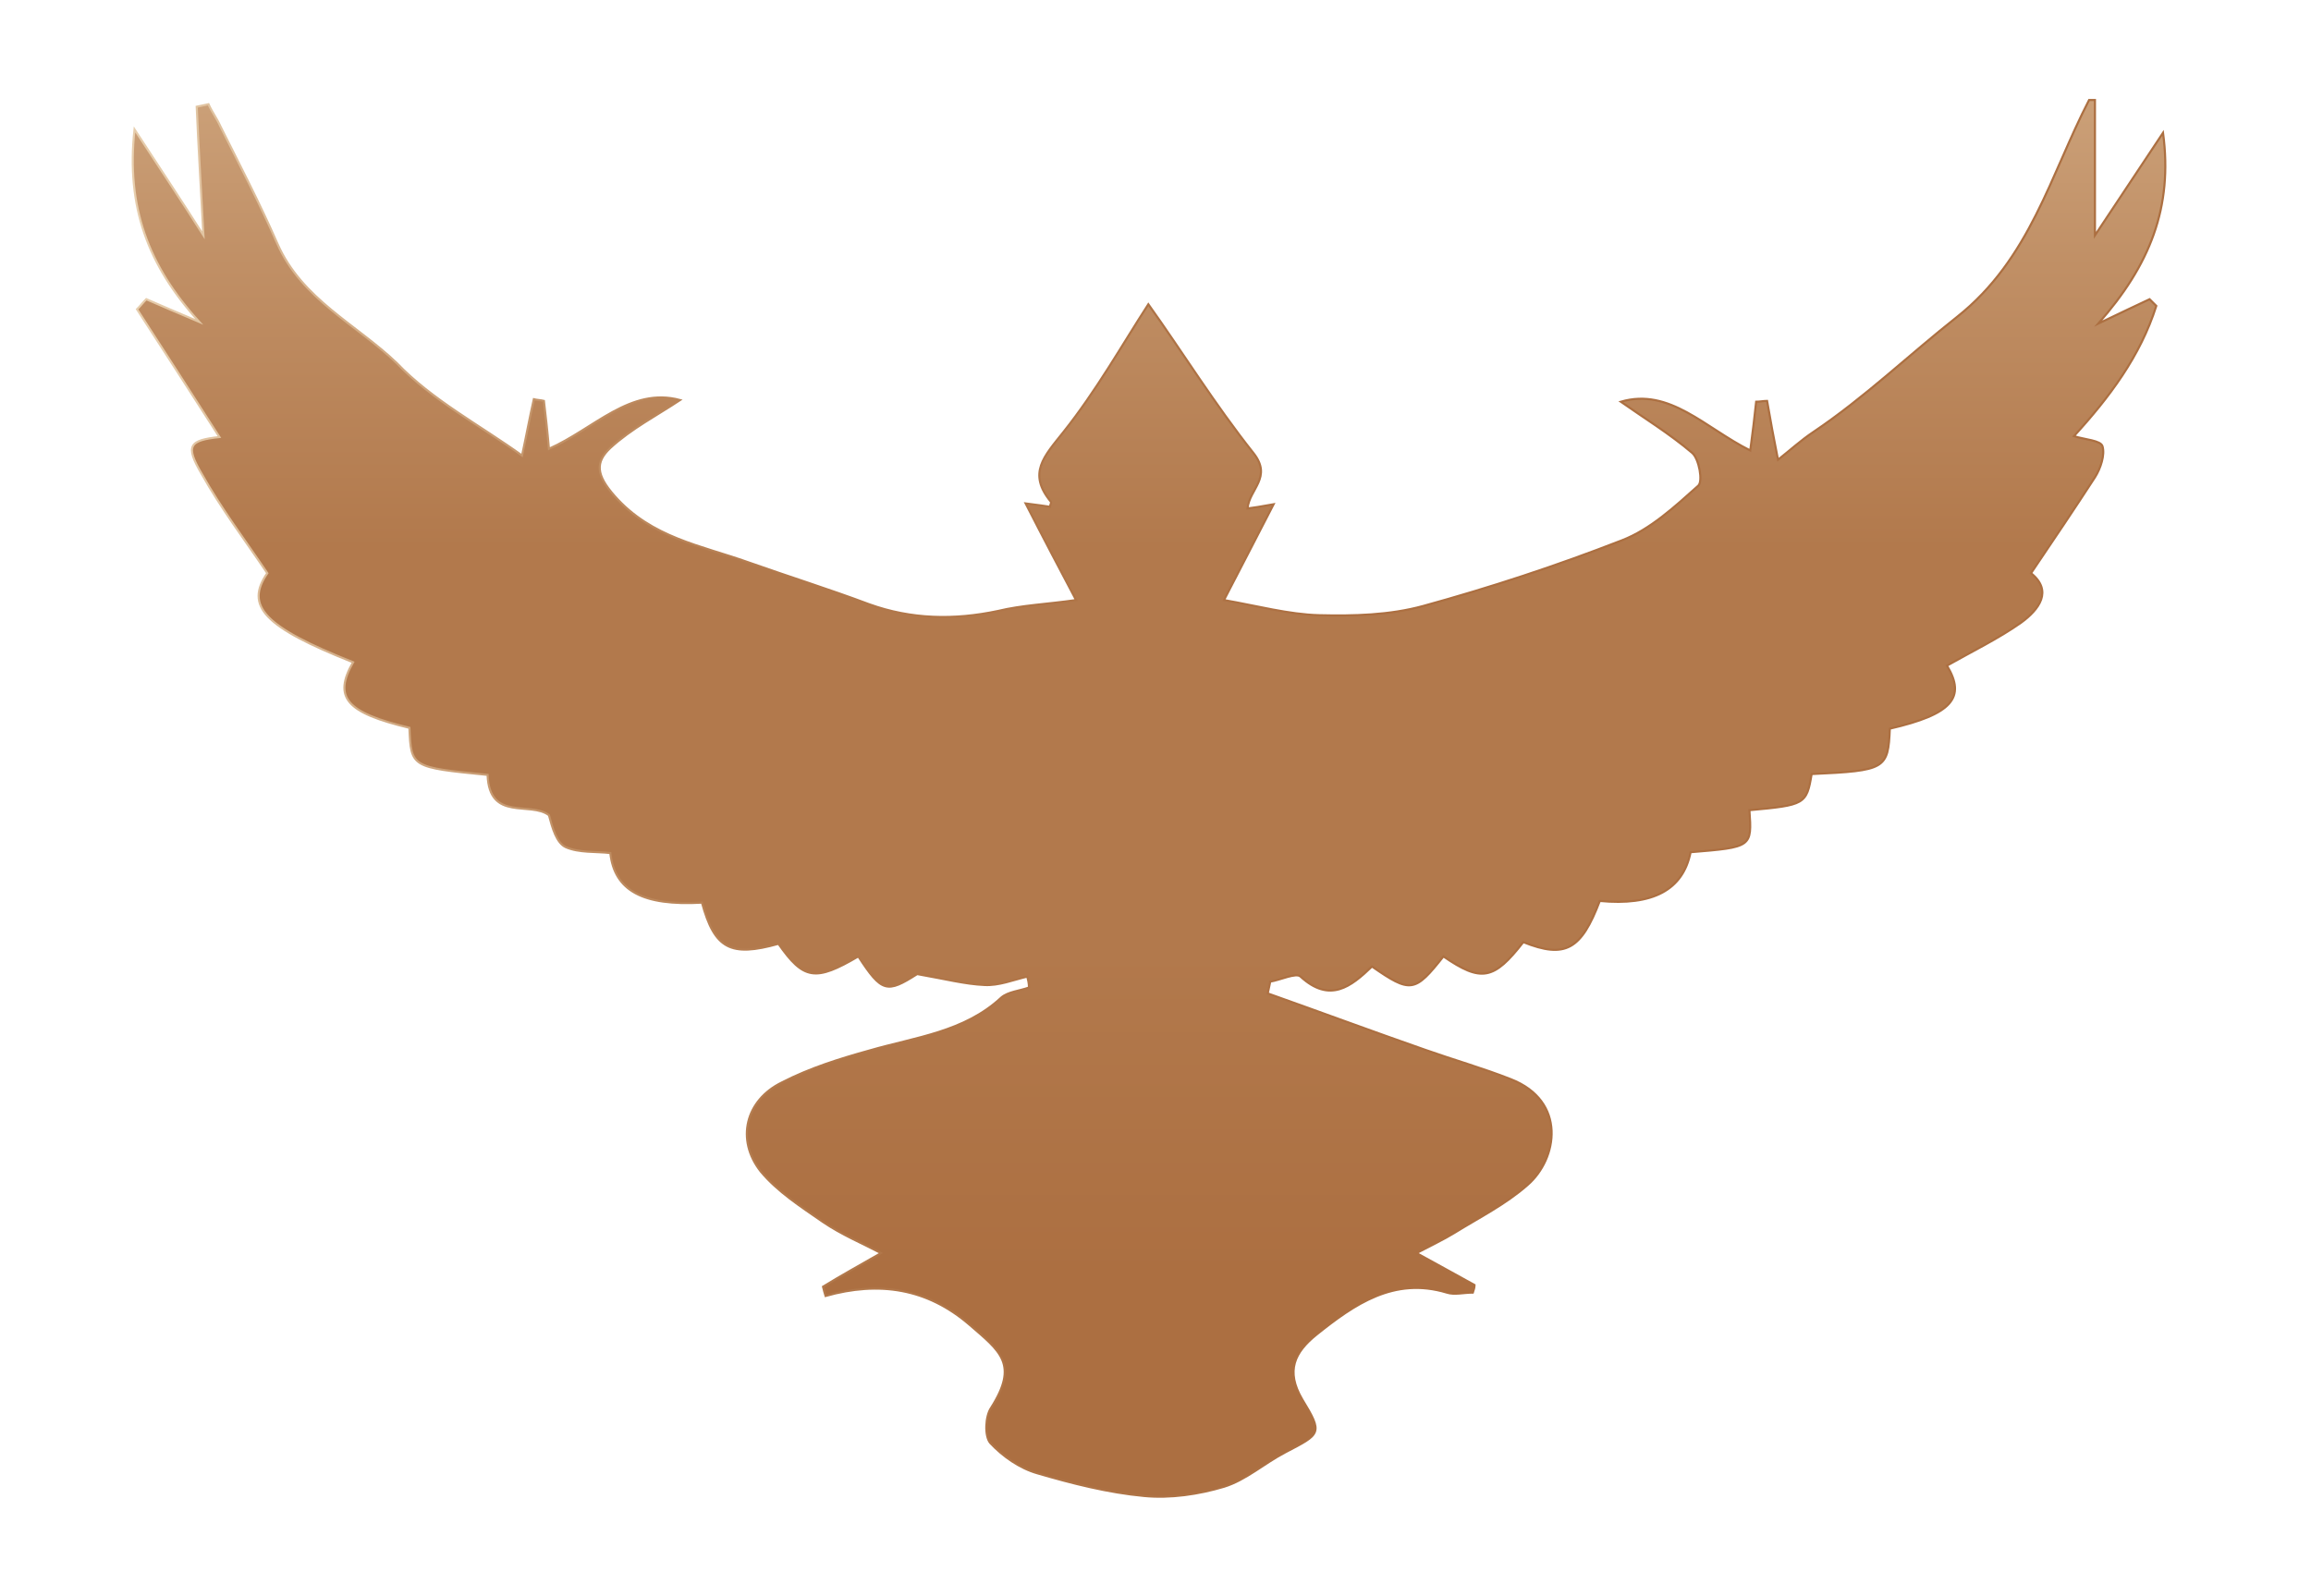 <?xml version="1.0" encoding="UTF-8"?> <svg xmlns="http://www.w3.org/2000/svg" xmlns:xlink="http://www.w3.org/1999/xlink" version="1.1" id="Слой_1" x="0px" y="0px" viewBox="0 0 274.9 189.9" style="enable-background:new 0 0 274.9 189.9;" xml:space="preserve"> <style type="text/css"> .st0{fill-rule:evenodd;clip-rule:evenodd;fill:url(#SVGID_1_);stroke:url(#SVGID_00000123410072842440971990000013611170690910294164_);stroke-width:0.25;stroke-miterlimit:10;} </style> <g> <linearGradient id="SVGID_1_" gradientUnits="userSpaceOnUse" x1="136.683" y1="11.806" x2="136.683" y2="178.13"> <stop offset="0" style="stop-color:#CBA078"></stop> <stop offset="0.12" style="stop-color:#C08F65"></stop> <stop offset="0.321" style="stop-color:#B2794C"></stop> <stop offset="0.609" style="stop-color:#B2794C"></stop> <stop offset="0.842" style="stop-color:#AC6F41"></stop> </linearGradient> <linearGradient id="SVGID_00000140016259188491741890000014525448343357190059_" gradientUnits="userSpaceOnUse" x1="15.676" y1="94.968" x2="257.691" y2="94.968"> <stop offset="0" style="stop-color:#E7CEAD"></stop> <stop offset="0.215" style="stop-color:#C19065"></stop> <stop offset="0.321" style="stop-color:#B2794C"></stop> <stop offset="0.6" style="stop-color:#AC6F41"></stop> <stop offset="0.842" style="stop-color:#AC6F41"></stop> </linearGradient> <path style="fill-rule:evenodd;clip-rule:evenodd;fill:url(#SVGID_1_);stroke:url(#SVGID_00000140016259188491741890000014525448343357190059_);stroke-width:0.25;stroke-miterlimit:10;" d=" M224.8,86.7c7.4-1.7,9.1-3.7,6.8-7.5c3-1.7,6.1-3.2,8.8-5.1c2.2-1.6,3.8-3.8,1.2-5.9c2.7-4,5.2-7.7,7.6-11.4 c0.7-1.1,1.2-2.7,0.9-3.7c-0.2-0.7-2.1-0.8-3.4-1.2c4.2-4.6,7.9-9.5,9.8-15.5c-0.3-0.3-0.5-0.5-0.8-0.8c-1.7,0.8-3.4,1.6-6.1,2.9 c6.1-6.9,8.9-13.8,7.7-22.7c-2.9,4.4-5.4,8.1-8.1,12.2c0-5.9,0-11,0-16.1c-0.2,0-0.5,0-0.7,0c-4.6,8.9-7,18.9-15.7,25.8 c-5.7,4.5-11,9.6-17.1,13.7c-1.5,1-2.8,2.2-4.2,3.3c-0.5-2.5-0.9-4.7-1.3-7c-0.4,0-0.9,0.1-1.3,0.1c-0.2,1.8-0.4,3.6-0.7,5.8 c-5.4-2.7-9.6-7.5-15.4-5.8c2.7,1.9,5.8,3.8,8.5,6.1c0.8,0.7,1.3,3.4,0.7,3.9c-2.8,2.5-5.7,5.2-9.1,6.5c-7.7,3-15.6,5.6-23.6,7.8 c-4,1.1-8.3,1.2-12.4,1.1c-3.6-0.1-7.3-1.1-11.3-1.8c1.8-3.5,3.7-7.1,5.9-11.4c-1.7,0.3-2.3,0.4-3.1,0.5c0.2-2.3,3-3.7,0.7-6.6 c-4.6-5.8-8.5-12.1-12.5-17.7c-3.1,4.8-6.2,10.3-10.1,15.2c-2.3,2.9-4.3,4.9-1.5,8.3c0.1,0.1-0.1,0.4-0.1,0.6 c-0.7-0.1-1.3-0.2-2.9-0.4c2.2,4.3,4.1,7.9,6,11.5c-3.5,0.5-6.4,0.6-9.3,1.3c-5.2,1.1-10.3,1-15.3-0.8c-4.8-1.8-9.6-3.3-14.4-5 c-5.6-2-11.5-2.9-15.9-7.9c-2.2-2.5-2.3-4-0.5-5.7c2.5-2.3,5.6-3.9,8.3-5.7c-5.9-1.6-10.2,3.4-15.6,5.8c-0.2-2.3-0.4-4-0.6-5.7 c-0.4-0.1-0.8-0.1-1.2-0.2c-0.5,2.2-0.9,4.4-1.4,6.7c-5-3.6-10.7-6.6-14.9-11C42.4,38.6,35.9,35.6,33,29c-2.1-4.8-4.5-9.4-6.8-14 c-0.4-0.9-1-1.7-1.4-2.6c-0.5,0.1-0.9,0.2-1.4,0.3c0.2,4.8,0.5,9.6,0.8,15.3c-2.8-4.4-5.2-8-8.2-12.6c-1,9.2,1.6,16.2,7.7,22.9 c-2.8-1.2-4.5-1.9-6.3-2.7c-0.4,0.4-0.7,0.8-1.1,1.2c3.3,5.1,6.6,10.2,9.8,15.2c-3.6,0.4-4.1,1-2.1,4.4c2.3,4.1,5.1,7.8,7.8,11.8 c-2.7,3.9-0.4,6.4,10.2,10.6c-2.4,4.2-0.8,6,6.7,7.8c0.2,4.7,0.2,4.7,9.3,5.6c0.2,5.6,5.1,3.1,7.3,4.8c0.4,1.5,0.9,3.3,2,3.8 c1.6,0.7,3.6,0.5,5.3,0.7c0.5,4.5,3.9,6.3,10.9,5.9c1.5,5.5,3.4,6.5,9.1,4.9c3,4.3,4.4,4.5,9.5,1.5c2.8,4.3,3.4,4.4,7,2.1 c3.4,0.6,5.7,1.2,8,1.3c1.7,0.1,3.4-0.6,5.1-1c0.1,0.4,0.2,0.8,0.2,1.3c-1.1,0.4-2.5,0.5-3.3,1.2c-4.4,4.1-10.2,4.7-15.7,6.3 c-3.6,1-7.1,2.1-10.4,3.8c-4.3,2.1-5.5,6.8-2.5,10.6c2,2.4,4.8,4.2,7.4,6c2.2,1.5,4.6,2.5,6.9,3.7c-2.6,1.5-4.8,2.7-6.9,4 c0.1,0.4,0.2,0.8,0.3,1.1c6.4-1.8,12.1-0.9,17.1,3.4c3.7,3.2,5.9,4.7,2.6,9.9c-0.7,1-0.8,3.4-0.1,4.2c1.5,1.6,3.5,3,5.6,3.6 c4.1,1.2,8.4,2.3,12.7,2.7c3.1,0.3,6.5-0.2,9.5-1.1c2.6-0.8,4.8-2.8,7.3-4.1c4.2-2.2,4.5-2.2,2-6.3c-2-3.4-0.9-5.6,1.7-7.7 c4.5-3.6,9.2-6.9,15.5-5c0.9,0.3,2,0,3.1,0c0.1-0.3,0.2-0.6,0.2-0.9c-2.2-1.2-4.5-2.5-6.9-3.8c1.7-0.9,3.2-1.6,4.5-2.4 c2.9-1.8,6.1-3.4,8.7-5.7c3.6-3.1,4.7-10-2-12.6c-3.3-1.3-6.8-2.3-10.2-3.5c-6.3-2.2-12.5-4.5-18.7-6.7c0.1-0.5,0.2-0.9,0.3-1.4 c1.2-0.2,3.1-1.1,3.6-0.6c3.5,3.2,6,1.2,8.5-1.2c4.6,3.2,5.1,3.1,8.5-1.2c4.5,3.1,6,2.8,9.5-1.7c5,2,6.9,0.9,9.1-4.9 c6.3,0.6,9.9-1.3,10.8-5.8c7.3-0.6,7.3-0.6,7-5c6.6-0.6,6.8-0.7,7.4-4.3C224.3,91.7,224.6,91.5,224.8,86.7z"></path> </g> </svg> 
